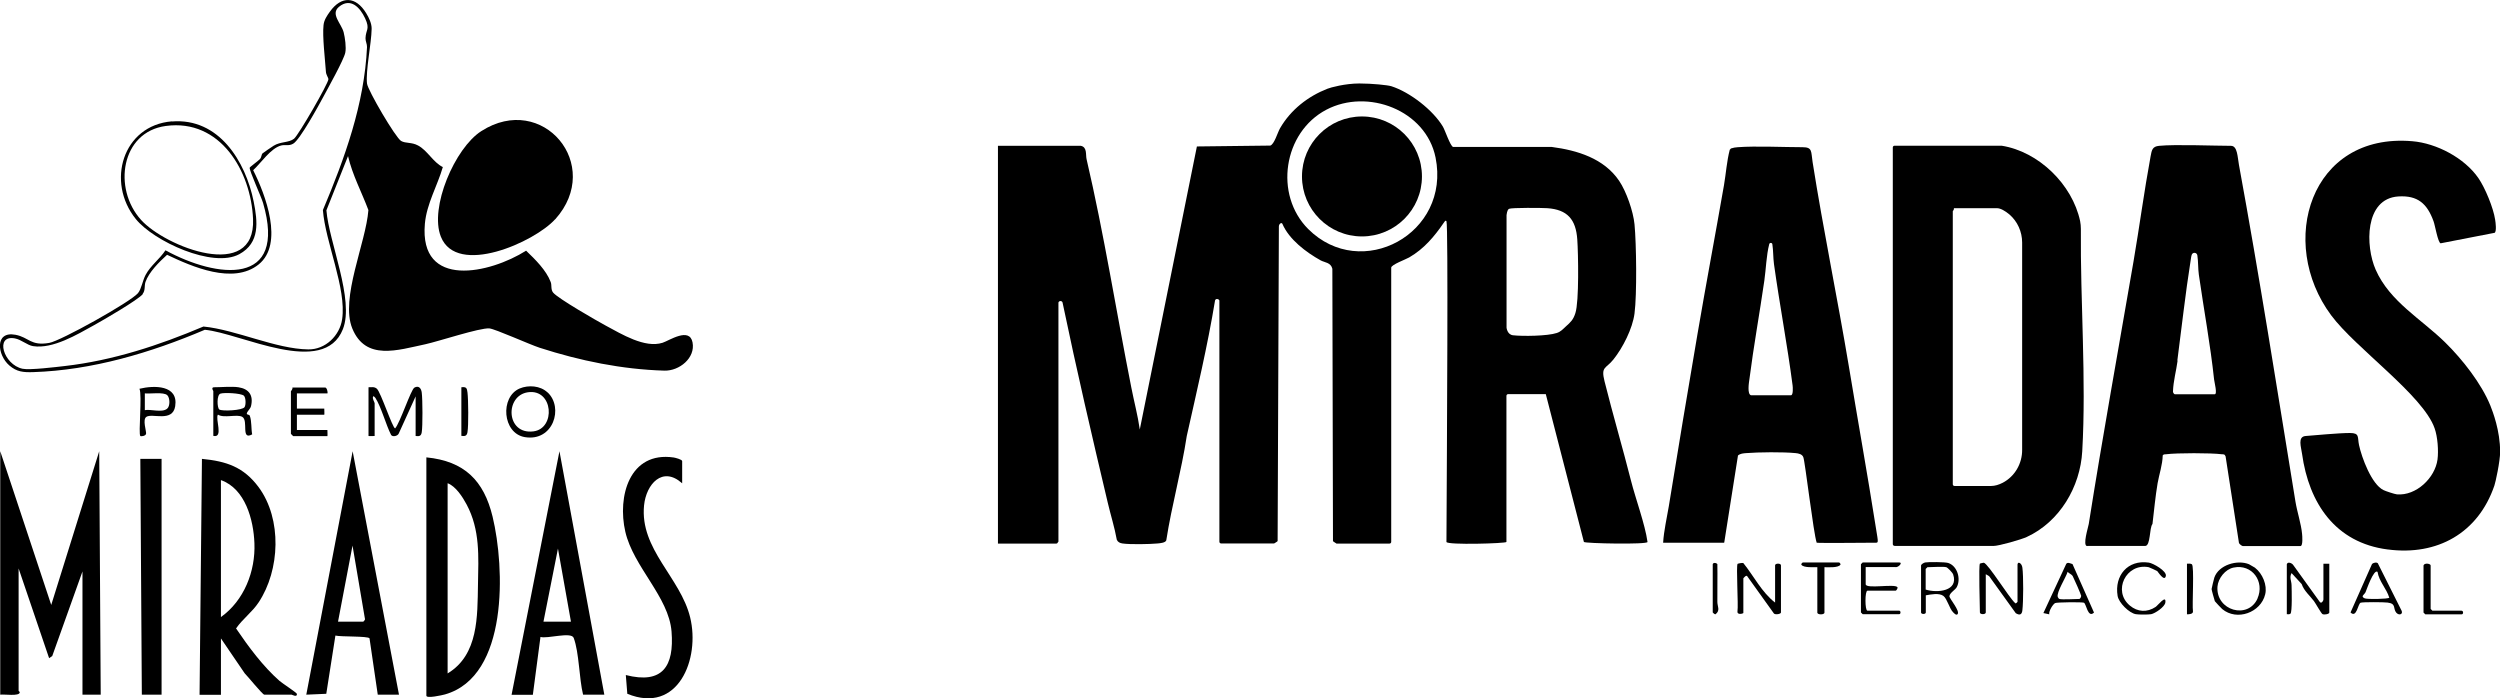 <svg xmlns="http://www.w3.org/2000/svg" id="Capa_2" data-name="Capa 2" viewBox="0 0 200.06 55.88"><g id="Capa_1-2" data-name="Capa 1"><g><g><circle cx="108.99" cy="14.12" r="4.8"></circle><path d="M147.18,45.01h-2.92s-.16.11-.1.19c.19.25.98.18,1.27.19v3.63c0,.19.57.19.57,0v-3.63c.3,0,1.08.06,1.27-.19.06-.08-.08-.19-.1-.19Z"></path><path d="M185.93,47.98c0,.09-.16.36-.29.19l-2.13-2.96c-.1-.15-.44-.29-.51-.06v4c.1,0,.2.03.29-.04.15-.11.1-1.93.09-2.27,0-.34-.2-.62,0-.98l.81.88c.19.55.64.91.98,1.36.12.16.58.98.68,1.04.14.08.55,0,.55-.12v-3.91h-.47v2.87Z"></path><path d="M180.47,45.44s-.48-.28-.5-.29c-.94-.38-2.42.06-2.77,1.07-.03.08-.22.87-.22.92,0,.07.22.87.26.97.02.04.53.58.59.63,1.18.98,3.09.28,3.44-1.18.18-.73-.22-1.67-.81-2.12ZM180.66,47.89c-.76,1.71-3.34.98-3.21-.94.05-.67.63-1.4,1.29-1.53,1.48-.31,2.51,1.12,1.91,2.48Z"></path><path d="M197,48.87h-2.35s-.14-.13-.14-.14v-3.48c0-.15-.5-.23-.57,0v3.77s.13.14.14.14h2.92c.14,0,.14-.28,0-.28Z"></path><path d="M142.05,45.25v2.97c-1.06-.81-1.71-2.13-2.54-3.16-.08-.04-.44.04-.46.06-.13.14.07,3.32-.01,3.8-.04.33.47.17.47.14v-2.78s.25-.34.33-.14l2.12,2.96c.12.11.56.04.56-.09v-3.77c0-.18-.47-.18-.47,0Z"></path><path d="M175.39,45.15c-.11-.07-.26-.04-.38-.04v4.05c.18,0,.49-.02.48-.23-.08-.51.12-3.63-.09-3.78Z"></path><path d="M191.08,43.97c3.96.52,7.23-1.31,8.53-5.11.09-.25.46-1.95.46-2.7,0-1.7-.59-3.22-.78-3.7-.72-1.77-2.23-3.69-3.59-5.03-1.91-1.89-4.46-3.28-5.59-5.85-.83-1.88-.9-5.68,1.81-5.86,1.56-.1,2.31.58,2.82,1.98.12.31.35,1.72.57,1.77l4.32-.84c.17-.11.08-.82.04-1.06-.14-.93-.8-2.54-1.34-3.32-1.11-1.61-3.35-2.79-5.29-2.95-8.17-.7-10.82,8.11-6.49,13.93,1.95,2.63,7.37,6.41,8.28,9.05.24.68.32,1.78.23,2.49-.2,1.48-1.71,2.92-3.25,2.79-.19-.02-.91-.26-1.07-.34-.96-.46-1.75-2.62-1.96-3.6-.14-.64.07-.97-.73-.97-.92,0-2.87.19-3.54.24s-.36.89-.29,1.43c.55,3.95,2.66,7.11,6.85,7.65Z"></path><path d="M161.45,45.15v3.01s-.14.19-.19.1c-.46-.39-2.17-3.17-2.51-3.23-.04,0-.31.06-.31.07-.11.16,0,3.4,0,3.91,0,.18.47.18.47,0v-3.06l.27.16,2.13,2.96c.31.19.49.13.53-.24.08-.7.09-2.7,0-3.4-.05-.39-.38-.51-.38-.28Z"></path><path d="M151.7,45.39c.25,0,.59-.38.28-.38h-2.92s-.14.13-.14.14v3.86s.13.14.14.14h2.92c.14,0,.14-.28,0-.28h-2.54c-.21,0-.21-1.6,0-1.6h2.26c.05,0,.19-.21.14-.28-.21-.3-2.54.17-2.54-.24v-1.37h2.4Z"></path><path d="M171.94,45.02c-1.67-.24-2.75,1.04-2.48,2.67.09.54.92,1.37,1.46,1.46.23.04.99.04,1.22,0,.32-.06,1.09-.58,1.14-.93.09-.68-.61.24-.78.35-.68.45-1.44.41-2.06-.11-1.4-1.16-.31-3.42,1.51-3.07.04,0,.65.29.68.31.05.04.58.9.69.39.08-.4-1.02-1.02-1.37-1.07Z"></path><path d="M165.36,45.1l-1.84,3.96.47.1c-.06-.24.29-.81.47-.9.13-.07,2.13-.09,2.3-.03.19.06.31,1.27.81.79l-1.72-3.88c-.17-.05-.38-.17-.49-.03ZM166.54,47.7c0,.09-.09.23-.14.23-.34,0-1.38.07-1.6,0-.04-.01-.11-.1-.13-.16-.12-.36.66-1.57.79-2.01.12.14.31.18.41.35.08.14.68,1.5.68,1.59Z"></path><path d="M190.31,45.11c-.09-.16-.39-.08-.49.02l-1.72,3.88c.49.49.59-.71.81-.78.18-.06,1.87-.05,2.15-.01.72.08.42.48.7.81.22.25.55.13.43-.15l-1.89-3.77ZM189.23,47.88c-.36-.16-.02-.29.07-.49.08-.18.65-1.87.96-1.63.12.77.72,1.34.94,2.07-.1.11-1.76.14-1.98.05Z"></path><path d="M84.7,43.36v-19.12s0-.02,0-.03c.05-.16.28-.16.33,0,0,.02.01.04.01.05,1.11,5.32,2.35,10.67,3.61,15.98.23.98.54,1.95.72,2.95.08.19.25.27.45.3.59.09,2.19.06,2.82,0,.19-.02.62-.05.69-.25.44-2.83,1.21-5.53,1.64-8.35.8-3.58,1.66-7.19,2.26-10.83,0,0,0,0,0,0,.02-.14.2-.18.3-.08.03.03.05.06.05.06v19.31c0,.08.06.14.14.14h4.24s.26-.15.28-.19l.1-25.17c0-.1.04-.19.12-.25h.01c.05-.05.12-.03.15.03.54,1.26,1.9,2.28,3.07,2.93.31.17.81.16.93.67l.05,21.8s.26.19.28.19h4.24c.08,0,.14-.06.14-.14v-21.94c0-.24,1.19-.67,1.44-.82,1.19-.69,2.01-1.67,2.77-2.78.06-.08.12-.22.21-.12.15.31.04,17.48,0,25.67.05.26,4.8.12,4.8,0v-11.69c0-.08.06-.14.14-.14h3.01l3.05,11.83c.08.12,5.12.22,5.09,0-.2-1.43-.96-3.47-1.32-4.9-.67-2.64-1.46-5.32-2.12-7.96-.3-1.2.1-.98.71-1.74.76-.95,1.53-2.47,1.69-3.68.2-1.53.15-5.57,0-7.14-.1-1.03-.65-2.62-1.23-3.48-1.22-1.8-3.35-2.44-5.39-2.71h-7.9c-.23-.09-.64-1.33-.81-1.62-.79-1.33-2.65-2.77-4.13-3.24-.28-.09-1.53-.22-2.56-.22-1.13,0-2.31.32-2.55.42-1.56.61-2.94,1.68-3.8,3.17-.19.33-.46,1.29-.78,1.38l-5.87.07-4.57,22.65c-.16-1.13-.46-2.24-.68-3.37-1.2-6.05-2.18-12.28-3.58-18.27-.08-.35.06-.95-.45-1.06h-6.64v31.83h4.66c.08,0,.14-.06.14-.14ZM120.57,17.18s.02-.38.19-.47c.21-.1,2.66-.08,3.06-.05,1.61.11,2.29.9,2.4,2.5.08,1.14.15,4.97-.15,5.89-.17.54-.38.73-.76,1.07-.22.2-.41.43-.74.53-.72.24-2.7.27-3.49.18-.47-.05-.52-.61-.52-.61v-9.05ZM106.14,8.78c3.29-1.73,7.97.02,8.74,3.83,1.23,6.1-5.95,9.95-10.19,5.72-2.75-2.75-2-7.74,1.45-9.55Z"></path><path d="M137.98,43.42l1.1-6.97c.19-.16.42-.17.65-.19,1.01-.08,2.96-.1,3.96,0,.23.02.53.08.62.33.14.35.82,6.16,1.07,6.84.02.04,4.61,0,4.61,0,.36,0,.33.09.13-1.17-.68-4.32-1.45-8.61-2.16-12.9-.91-5.46-2.05-10.95-2.91-16.4-.13-.84,0-1.18-.8-1.18-1.46,0-3.74-.11-5.19,0-.18.01-.36.04-.54.1l-.1.11c-.24.93-.3,1.89-.46,2.83-.69,3.96-1.44,7.92-2.12,11.91-.79,4.59-1.55,9.22-2.3,13.81-.16.96-.39,1.92-.45,2.89.08,0,4.87,0,4.87,0ZM139.99,30.38c.34-2.66.82-5.3,1.2-7.93.13-.91.16-2.02.39-2.91,0,0,0,0,0,0,.03-.14.23-.13.25,0,.08.52.06,1.07.13,1.59.45,3.23,1.07,6.49,1.49,9.71.02.14.06.79-.13.79h-3.2c-.31-.09-.17-.98-.13-1.26Z"></path><path d="M156.59,46.98c.35-.66.04-1.7-.69-1.93-.25-.08-1.57-.09-1.84-.04-.11.02-.31.14-.33.23v3.77c0,.16.38.16.38,0v-1.37c.39-.07,1.07-.21,1.41.05.3.23.48,1.01.77,1.3.08.08.25.28.36.16.23-.25-.66-1.25-.65-1.44.02-.27.48-.51.59-.73ZM154.1,47.18v-1.65s.13-.14.14-.14c.34,0,1.26-.07,1.51,0,.11.03.5.43.55.58.45,1.34-1.27,1.5-2.2,1.21Z"></path><path d="M137.44,45.17c-.03-.12-.34-.19-.38-.02v3.86s.15.18.23.14c.39-.31.14-.62.14-.98-.01-1,.02-2,0-3Z"></path><path d="M167.05,43.69h4.61c.45,0,.33-1.45.59-1.76.13-1.09.23-2.2.41-3.26.13-.74.39-1.46.41-2.23.07-.1.18-.08.28-.09.86-.11,3.58-.11,4.44,0,.08,0,.17,0,.24.05l.07.12,1.07,6.93c.03.09.23.24.31.25h4.61c.21,0,.15-.8.13-.98-.07-.78-.4-1.78-.53-2.58-1.47-9.01-2.88-18.01-4.52-26.94-.12-.66-.12-1.53-.64-1.53-1.29,0-4.45-.13-5.75,0-.54.05-.59.34-.68.83-.52,2.81-.89,5.63-1.37,8.43-1.2,6.98-2.47,13.98-3.58,21-.03.22-.53,1.77-.12,1.77ZM174.24,28.85c.35-2.65.64-5.34,1.06-7.98.03-.17.04-.34.09-.48.08-.23.41-.2.45.04.08.52.05,1.07.12,1.55.4,2.8.92,5.58,1.22,8.39.02.2.28,1.18.05,1.18h-3.2c-.07-.02-.15-.15-.14-.23.03-.84.26-1.64.37-2.46Z"></path><path d="M151.61,43.69h7.91c.44,0,2.22-.51,2.67-.72,2.63-1.21,4.28-4,4.44-6.86.33-5.79-.16-11.96-.11-17.79,0-.21-.02-.42-.06-.63-.63-2.94-3.32-5.56-6.28-6.03h-8.57c-.08,0-.14.06-.14.14v31.74c0,.08.06.14.14.14ZM156.27,16.9s.12-.14.09-.24h3.44c.29,0,.65.21,1,.5.65.56,1.02,1.39,1.02,2.25v16.58c.01,1.1-.58,2.13-1.55,2.64-.31.16-.63.26-.94.26h-2.92c-.08,0-.14-.06-.14-.14v-21.85Z"></path></g><g><path d="M35.44,13.36c-.43,1.49-1.3,2.95-1.44,4.55-.46,5.26,5.21,3.98,8.1,2.15.73.7,1.61,1.56,1.97,2.51.1.25-.01.59.19.84.39.48,3.5,2.26,4.22,2.65,1.27.68,3.12,1.82,4.54,1.37.53-.17,2.16-1.28,2.4-.03.24,1.25-1.06,2.29-2.25,2.26-3.4-.1-6.76-.79-9.98-1.83-.8-.26-3.57-1.51-4.03-1.55-.76-.06-4.07,1.04-5.13,1.27-2.19.46-4.77,1.35-5.84-1.27-.98-2.4,1.1-6.87,1.29-9.47-.54-1.44-1.28-2.81-1.63-4.32l-1.73,4.34c.2,2.54,2.25,7.16,1.32,9.51-1.53,3.88-8.17.32-11.05.05-4.33,1.84-9.01,3.24-13.76,3.39-.77.02-1.29-.02-1.89-.54-.96-.83-1.19-2.77.5-2.45,1.09.21,1.2.91,2.7.65.92-.16,6.5-3.27,7.1-3.98.28-.34.37-1.01.61-1.46.4-.75,1.13-1.27,1.59-1.97,4.14,2.26,9.77,2.93,7.81-3.79-.14-.48-1.11-2.6-1.07-2.82,0-.05.64-.51.81-.68.14-.14.13-.38.21-.46.04-.04.78-.55.9-.62.54-.34,1.22-.23,1.63-.56.36-.29,2.75-4.43,2.75-4.76,0-.13-.19-.35-.2-.61-.07-.99-.29-2.83-.19-3.72.04-.41.28-.76.51-1.08.93-1.29,2.08-1.22,2.9.12.22.36.45.83.44,1.26-.02,1.17-.49,3.39-.37,4.38.07.55,2.29,4.34,2.73,4.59.37.21.83.08,1.35.36.75.39,1.22,1.36,1.99,1.73ZM11.43,23.53c-.36.46-3.21,2.11-3.9,2.49-1.37.76-3.3,1.92-4.88,1.68-.47-.07-.93-.52-1.46-.62-1.63-.31-.92,2.11.62,2.43.56.12,2.68-.14,3.38-.22,3.84-.44,7.56-1.66,11.09-3.16,2.62.26,5.8,1.8,8.39,1.83,1.37.02,2.52-1.1,2.71-2.42.36-2.45-1.35-6.18-1.54-8.73,1.75-4.15,3.32-8.48,3.53-13.04.01-.25-.13-.47-.12-.72.02-.68.38-.7-.03-1.58s-1.17-1.69-2.1-.92c-.69.58.19,1.32.38,2.03.11.44.22,1.21.13,1.64-.12.57-1.38,2.83-1.74,3.5s-1.89,3.48-2.43,3.78c-.35.2-.62.06-.95.14-.83.2-1.63,1.41-2.25,1.98.98,1.93,2.48,5.9.44,7.54s-5.35.17-7.33-.77c-.62.56-1.46,1.39-1.73,2.18-.1.3,0,.67-.22.94Z"></path><path d="M44.42,17.55c-1.64,1.82-7.86,4.61-9.14,1.39-.93-2.32,1.12-7.1,3.24-8.45,4.9-3.14,9.81,2.72,5.91,7.06Z"></path><path d="M.02,36.11l4.08,12.3,3.84-12.3.12,19.48h-1.46v-9.86s-2.42,6.77-2.42,6.77l-.25.17-2.44-7.18v9.8s.1.07.09.12c-.03.33-1.25.13-1.56.18v-19.48Z"></path><path d="M15.97,55.59l.19-18.87c1.96.19,3.34.65,4.54,2.27,1.88,2.55,1.71,6.63,0,9.21-.52.79-1.28,1.32-1.81,2.09.99,1.46,2.15,3.03,3.48,4.2.22.19,1.39.95,1.39,1.04.03.3-.4.06-.42.06h-2.19c-.14,0-1.35-1.5-1.57-1.71l-1.9-2.79v4.51h-1.7ZM17.68,49.38c1.85-1.32,2.77-3.66,2.68-5.91-.07-1.87-.73-4.36-2.68-5.05v10.96Z"></path><path d="M34.12,36.6c3.04.3,4.6,1.85,5.3,4.75.98,4.06,1.29,12.77-3.81,14.22-.22.06-1.49.35-1.49.1v-19.06ZM35.82,53.89c2.48-1.49,2.38-4.58,2.43-7.13.04-2.21.18-4.35-.91-6.39-.32-.6-.87-1.46-1.52-1.7v15.22Z"></path><path d="M40.94,55.59l3.83-19.48,3.59,19.48h-1.7c-.32-1.29-.31-3.36-.75-4.54-.19-.52-2.12.09-2.66-.08l-.61,4.63h-1.7ZM45.69,49.75l-1.04-5.85-1.16,5.85h2.19Z"></path><path d="M31.93,55.59h-1.7l-.66-4.51c-.13-.19-2.29-.11-2.73-.22l-.73,4.66-1.6.07,3.71-19.48,3.71,19.49ZM27.06,49.75h2.01s.19-.16.13-.25l-.99-5.84-1.16,6.09Z"></path><path d="M54.58,38.67c-1.56-1.4-2.87.07-3.04,1.77-.35,3.52,2.91,5.77,3.69,8.97.81,3.31-.96,7.78-5.03,6.11l-.12-1.5c2.94.75,3.88-.7,3.66-3.48s-3.05-5.17-3.7-7.99.33-6.45,3.87-5.94c.13.02.68.16.68.29v1.77Z"></path><polygon points="12.93 36.72 12.93 55.59 11.35 55.59 11.23 36.72 12.93 36.72"></polygon><path d="M13.76,9.72c3.75-.3,5.89,3.18,6.54,6.41.32,1.61.52,3.3-1.15,4.21-2.12,1.15-6.84-1.03-8.28-2.81-2.4-2.97-1.05-7.5,2.89-7.82ZM13.27,10.08c-3.58.48-4.26,5-1.98,7.52,1.95,2.16,9.17,4.99,8.96-.07-.16-3.83-2.62-8.04-6.98-7.45Z"></path><path d="M29.49,30.99c.24,0,.47-.06.67.12.31.27,1.26,3.17,1.46,3.17.39-.43,1.26-3.1,1.54-3.26.35-.2.55.06.59.4.07.55.08,2.67,0,3.17-.05.3-.19.34-.49.3v-3.17l-1.35,2.97c-.08.2-.48.3-.61.12-.42-.82-.79-2.24-1.26-2.97-.04-.06-.15-.16-.18-.12-.09.2.12.45.12.55v2.62s-.49.02-.49,0v-3.9Z"></path><path d="M43.82,31.4c1.3,1.21.46,3.96-1.82,3.58-1.8-.3-2-3.21-.42-3.89.71-.3,1.66-.23,2.23.31ZM42.25,31.39c-1.87.27-1.76,3.41.44,3.13,1.8-.23,1.59-3.42-.44-3.13Z"></path><path d="M26.2,31.48h-2.44v1.22h2.19s.02.49,0,.49h-2.19v1.22h2.44s.02.49,0,.49h-2.74s-.18-.17-.18-.18v-3.41s.16-.18.12-.3h2.62c.13,0,.23.35.18.49Z"></path><path d="M19.08,30.99c.84.13,1.21.64,1.01,1.5-.06.26-.34.43-.34.63,0,.06.2.05.24.15.16.44.1,1.03.19,1.49-.93.51-.28-1.1-.79-1.4-.41-.24-1.47.13-1.95-.18-.24.33.47,1.9-.37,1.7v-3.59s-.21-.3.06-.3c.57,0,1.43-.08,1.95,0ZM17.64,31.5c-.31.1-.27,1.14-.09,1.27.22.15,1.84.08,2.02-.19.12-.18.11-.77-.06-.92-.24-.2-1.58-.26-1.87-.16Z"></path><path d="M11.23,34.89c-.17-.17.16-3.26-.07-3.78,1.16-.28,3.13-.32,2.86,1.4-.21,1.31-1.85.53-2.31.85-.32.22.01,1.13-.02,1.35-.03.18-.4.23-.46.18ZM13.39,31.63c-.28-.28-1.38-.1-1.8-.15v1.34c.49-.09,1.37.22,1.78-.11.26-.21.23-.87.02-1.08Z"></path><path d="M36.92,34.89v-3.9c.39-.05.45.06.49.42.07.57.09,2.65,0,3.17-.05.3-.19.34-.49.3Z"></path></g></g></g></svg>